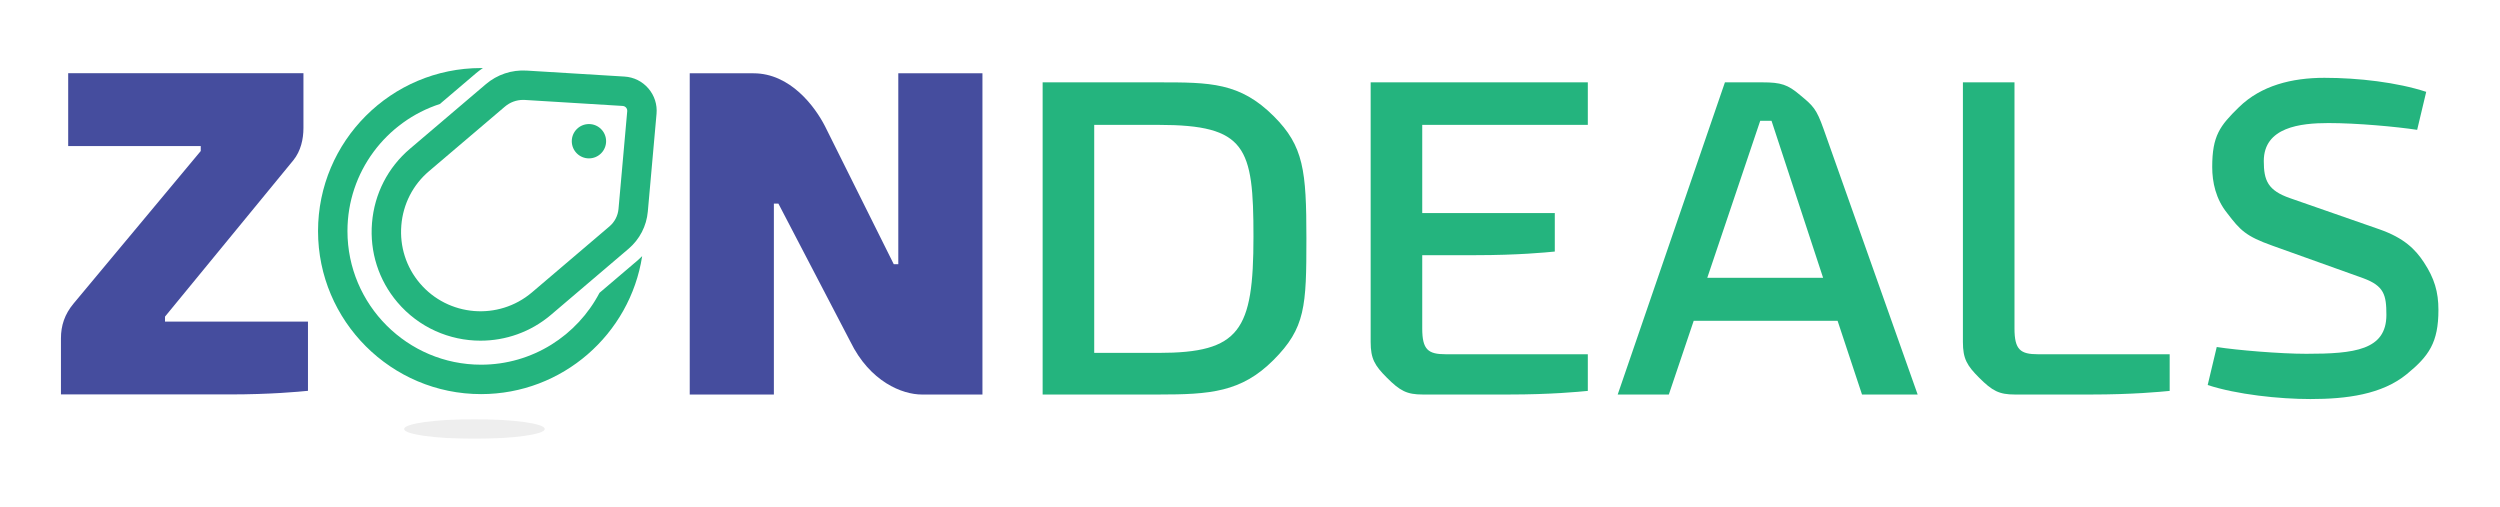 <?xml version="1.0" encoding="UTF-8" standalone="no"?>
<svg
   xmlns:dc="http://purl.org/dc/elements/1.1/"
   xmlns:cc="http://creativecommons.org/ns#"
   xmlns:rdf="http://www.w3.org/1999/02/22-rdf-syntax-ns#"
   xmlns:svg="http://www.w3.org/2000/svg"
   xmlns="http://www.w3.org/2000/svg"
   viewBox="0 0 1289.333 261.333"
   height="261.333"
   width="1289.333"
   xml:space="preserve"
   id="svg2"
   version="1.1"><defs
     id="defs6"><clipPath
       id="clipPath18"
       clipPathUnits="userSpaceOnUse"><path
         id="path16"
         d="M 0,196 H 967 V 0 H 0 Z" /></clipPath><clipPath
       id="clipPath30"
       clipPathUnits="userSpaceOnUse"><path
         id="path28"
         d="m 156.341,33.869 h 54.454 v -7.589 h -54.454 z" /></clipPath><clipPath
       id="clipPath34"
       clipPathUnits="userSpaceOnUse"><path
         id="path32"
         d="m 156.341,33.869 h 54.454 v -7.589 h -54.454 z" /></clipPath></defs><g
     transform="matrix(1.333,0,0,-1.333,0,261.333)"
     id="g10"><g
       id="g12"><g
         clip-path="url(#clipPath18)"
         id="g14"><g
           transform="translate(23.581,65.15)"
           id="g20"><path
             id="path22"
             style="fill:#454d9e;fill-opacity:1;fill-rule:nonzero;stroke:none"
             d="m 0,0 c 0,4.901 1.4,9.277 4.901,13.479 l 49.187,58.989 v 1.925 H 2.801 v 28.181 h 91.021 v -21.18 c 0,-4.376 -1.05,-8.926 -3.85,-12.428 L 40.26,8.403 V 6.477 h 55.313 v -26.782 c -3.501,-0.35 -14.353,-1.4 -30.457,-1.4 H 0 Z" /></g><g
           id="g24"><g
             id="g26" /><g
             id="g50"><g
               style="opacity:0.75"
               id="g48"
               clip-path="url(#clipPath30)"><g
                 id="g46"><g
                   id="g36" /><g
                   id="g44"><g
                     style="opacity:0.09"
                     id="g42"
                     clip-path="url(#clipPath34)"><g
                       id="g40"
                       transform="translate(210.795,30.074)"><path
                         id="path38"
                         style="fill:#000000;fill-opacity:1;fill-rule:nonzero;stroke:none"
                         d="m 0,0 c 0,-2.096 -12.19,-3.795 -27.227,-3.795 -15.037,0 -27.227,1.699 -27.227,3.795 0,2.096 12.19,3.795 27.227,3.795 C -12.19,3.795 0,2.096 0,0" /></g></g></g></g></g></g></g><g
           transform="translate(266.854,167.69)"
           id="g52"><path
             id="path54"
             style="fill:#454d9e;fill-opacity:1;fill-rule:nonzero;stroke:none"
             d="m 0,0 h 24.681 c 14.277,0 23.805,-12.953 27.656,-20.48 l 26.607,-53.388 h 1.75 V 0 h 32.557 V -124.279 H 89.795 c -7.526,0 -20.06,4.907 -27.655,20.479 l -27.832,53.388 h -1.751 v -73.867 H 0 Z" /></g><g
           transform="translate(423.348,59.515)"
           id="g56"><path
             id="path58"
             style="fill:#24b47e;fill-opacity:1;fill-rule:nonzero;stroke:none"
             d="m 0,0 h 24.856 c 31.508,0 36.758,8.577 36.758,44.985 0,34.659 -2.799,43.236 -36.758,43.236 H 0 Z m -19.955,104.674 h 44.811 c 19.954,0 31.508,0 44.636,-13.128 C 81.045,79.994 82.094,70.541 82.094,44.285 82.094,18.029 81.745,9.628 69.317,-2.8 56.889,-15.228 44.81,-16.104 24.856,-16.104 h -44.811 z" /></g><g
           transform="translate(601.545,98.724)"
           id="g60"><path
             id="path62"
             style="fill:#24b47e;fill-opacity:1;fill-rule:nonzero;stroke:none"
             d="m 0,0 c -3.501,-0.349 -14.353,-1.4 -30.457,-1.4 h -20.831 v -28.357 c 0,-8.227 2.276,-9.978 9.103,-9.978 h 54.962 v -14.178 c -3.5,-0.349 -14.353,-1.4 -30.457,-1.4 h -33.432 c -6.126,0 -8.752,1.4 -13.829,6.477 -4.725,4.726 -6.301,7.351 -6.301,13.828 V 65.465 H 12.777 V 49.012 H -51.288 V 14.879 l 51.288,0 z" /></g><g
           transform="translate(660.541,88.572)"
           id="g64"><path
             id="path66"
             style="fill:#24b47e;fill-opacity:1;fill-rule:nonzero;stroke:none"
             d="M 0,0 H 44.81 L 24.856,60.738 H 20.48 Z m 6.827,75.617 h 14.529 c 7.176,0 9.803,-0.875 14.528,-4.902 5.076,-4.199 6.301,-5.25 9.103,-13.127 L 81.394,-45.161 H 59.865 l -9.453,28.532 H -5.25 l -9.627,-28.532 h -19.78 z" /></g><g
           transform="translate(779.398,164.189)"
           id="g68"><path
             id="path70"
             style="fill:#24b47e;fill-opacity:1;fill-rule:nonzero;stroke:none"
             d="m 0,0 v -95.222 c 0,-8.227 2.276,-9.977 9.103,-9.977 H 60.04 v -14.179 c -3.502,-0.349 -14.353,-1.4 -30.457,-1.4 H 0.176 c -6.126,0 -8.752,1.4 -13.829,6.477 -4.725,4.726 -6.302,7.351 -6.302,13.828 l 0,100.473 z" /></g><g
           transform="translate(857.649,61.791)"
           id="g72"><path
             id="path74"
             style="fill:#24b47e;fill-opacity:1;fill-rule:nonzero;stroke:none"
             d="m 0,0 c 7.877,-1.225 24.505,-2.625 34.659,-2.625 18.553,0 30.981,1.4 30.981,15.053 0,7.701 -0.875,11.203 -8.927,14.179 L 21.531,39.209 C 11.203,42.885 9.103,45.16 4.025,51.812 c -4.376,5.426 -5.776,11.902 -5.776,17.854 0,12.077 2.976,15.928 10.328,23.106 8.578,8.401 20.48,11.377 33.083,11.377 13.128,0 28.181,-1.751 39.384,-5.427 l -3.5,-14.702 c -8.052,1.225 -23.282,2.625 -34.31,2.625 -10.851,0 -25.03,-1.576 -25.03,-14.704 0,-7.527 1.576,-11.377 10.153,-14.353 L 63.014,45.51 c 9.452,-3.325 13.828,-7.701 17.155,-12.778 4.025,-6.125 5.601,-11.378 5.601,-18.379 0,-12.602 -3.676,-17.854 -12.253,-24.856 -9.627,-7.877 -23.28,-9.628 -37.284,-9.628 -12.077,0 -28.532,1.751 -39.734,5.427 z" /></g><g
           transform="translate(246.858,95.449)"
           id="g76"><path
             id="path78"
             style="fill:#24b47e;fill-opacity:1;fill-rule:nonzero;stroke:none"
             d="m 0,0 -14.916,-12.701 c -8.643,-16.504 -25.931,-27.798 -45.817,-27.798 -28.503,0 -51.694,23.19 -51.694,51.694 0,22.941 15.027,42.429 35.751,49.166 l 14.098,11.995 c 0.811,0.689 1.667,1.309 2.544,1.898 -0.234,0.002 -0.464,0.017 -0.699,0.017 -34.78,0 -63.076,-28.296 -63.076,-63.076 0,-34.78 28.296,-63.076 63.076,-63.076 31.483,0 57.651,23.186 62.33,53.379 C 1.082,0.984 0.559,0.476 0,0" /></g><g
           transform="translate(202.398,157.399)"
           id="g80"><path
             id="path82"
             style="fill:#24b47e;fill-opacity:1;fill-rule:nonzero;stroke:none"
             d="m 0,0 c -2.586,0 -5.069,-0.91 -7.053,-2.599 l -29.344,-24.963 c -6.244,-5.295 -10.051,-12.733 -10.727,-20.951 -0.676,-8.218 1.866,-16.179 7.155,-22.416 10.974,-12.939 30.425,-14.535 43.361,-3.565 l 30.001,25.545 c 2.028,1.727 3.275,4.137 3.51,6.788 v 0.002 l 3.372,37.781 c 0.061,0.688 -0.254,1.168 -0.447,1.392 -0.192,0.224 -0.62,0.609 -1.311,0.652 L 0.676,-0.02 C 0.45,-0.007 0.224,0 0,0 m -16.479,-93.156 c -11.962,0 -23.846,5.05 -32.171,14.865 -7.257,8.555 -10.743,19.463 -9.817,30.71 0.924,11.248 6.145,21.439 14.7,28.694 L -14.43,6.071 c 4.409,3.749 9.997,5.619 15.799,5.269 L 39.211,9.026 c 3.609,-0.221 6.892,-1.853 9.248,-4.593 2.355,-2.738 3.474,-6.226 3.154,-9.824 l -3.372,-37.778 c -0.502,-5.642 -3.155,-10.774 -7.47,-14.446 L 10.763,-83.167 c -7.912,-6.71 -17.603,-9.989 -27.242,-9.989" /></g><g
           transform="translate(234.5,141.412)"
           id="g84"><path
             id="path86"
             style="fill:#24b47e;fill-opacity:1;fill-rule:nonzero;stroke:none"
             d="m 0,0 c 0,-3.667 -2.973,-6.64 -6.64,-6.64 -3.667,0 -6.639,2.973 -6.639,6.64 0,3.667 2.972,6.64 6.639,6.64 C -2.973,6.64 0,3.667 0,0" /></g></g></g></g></svg>